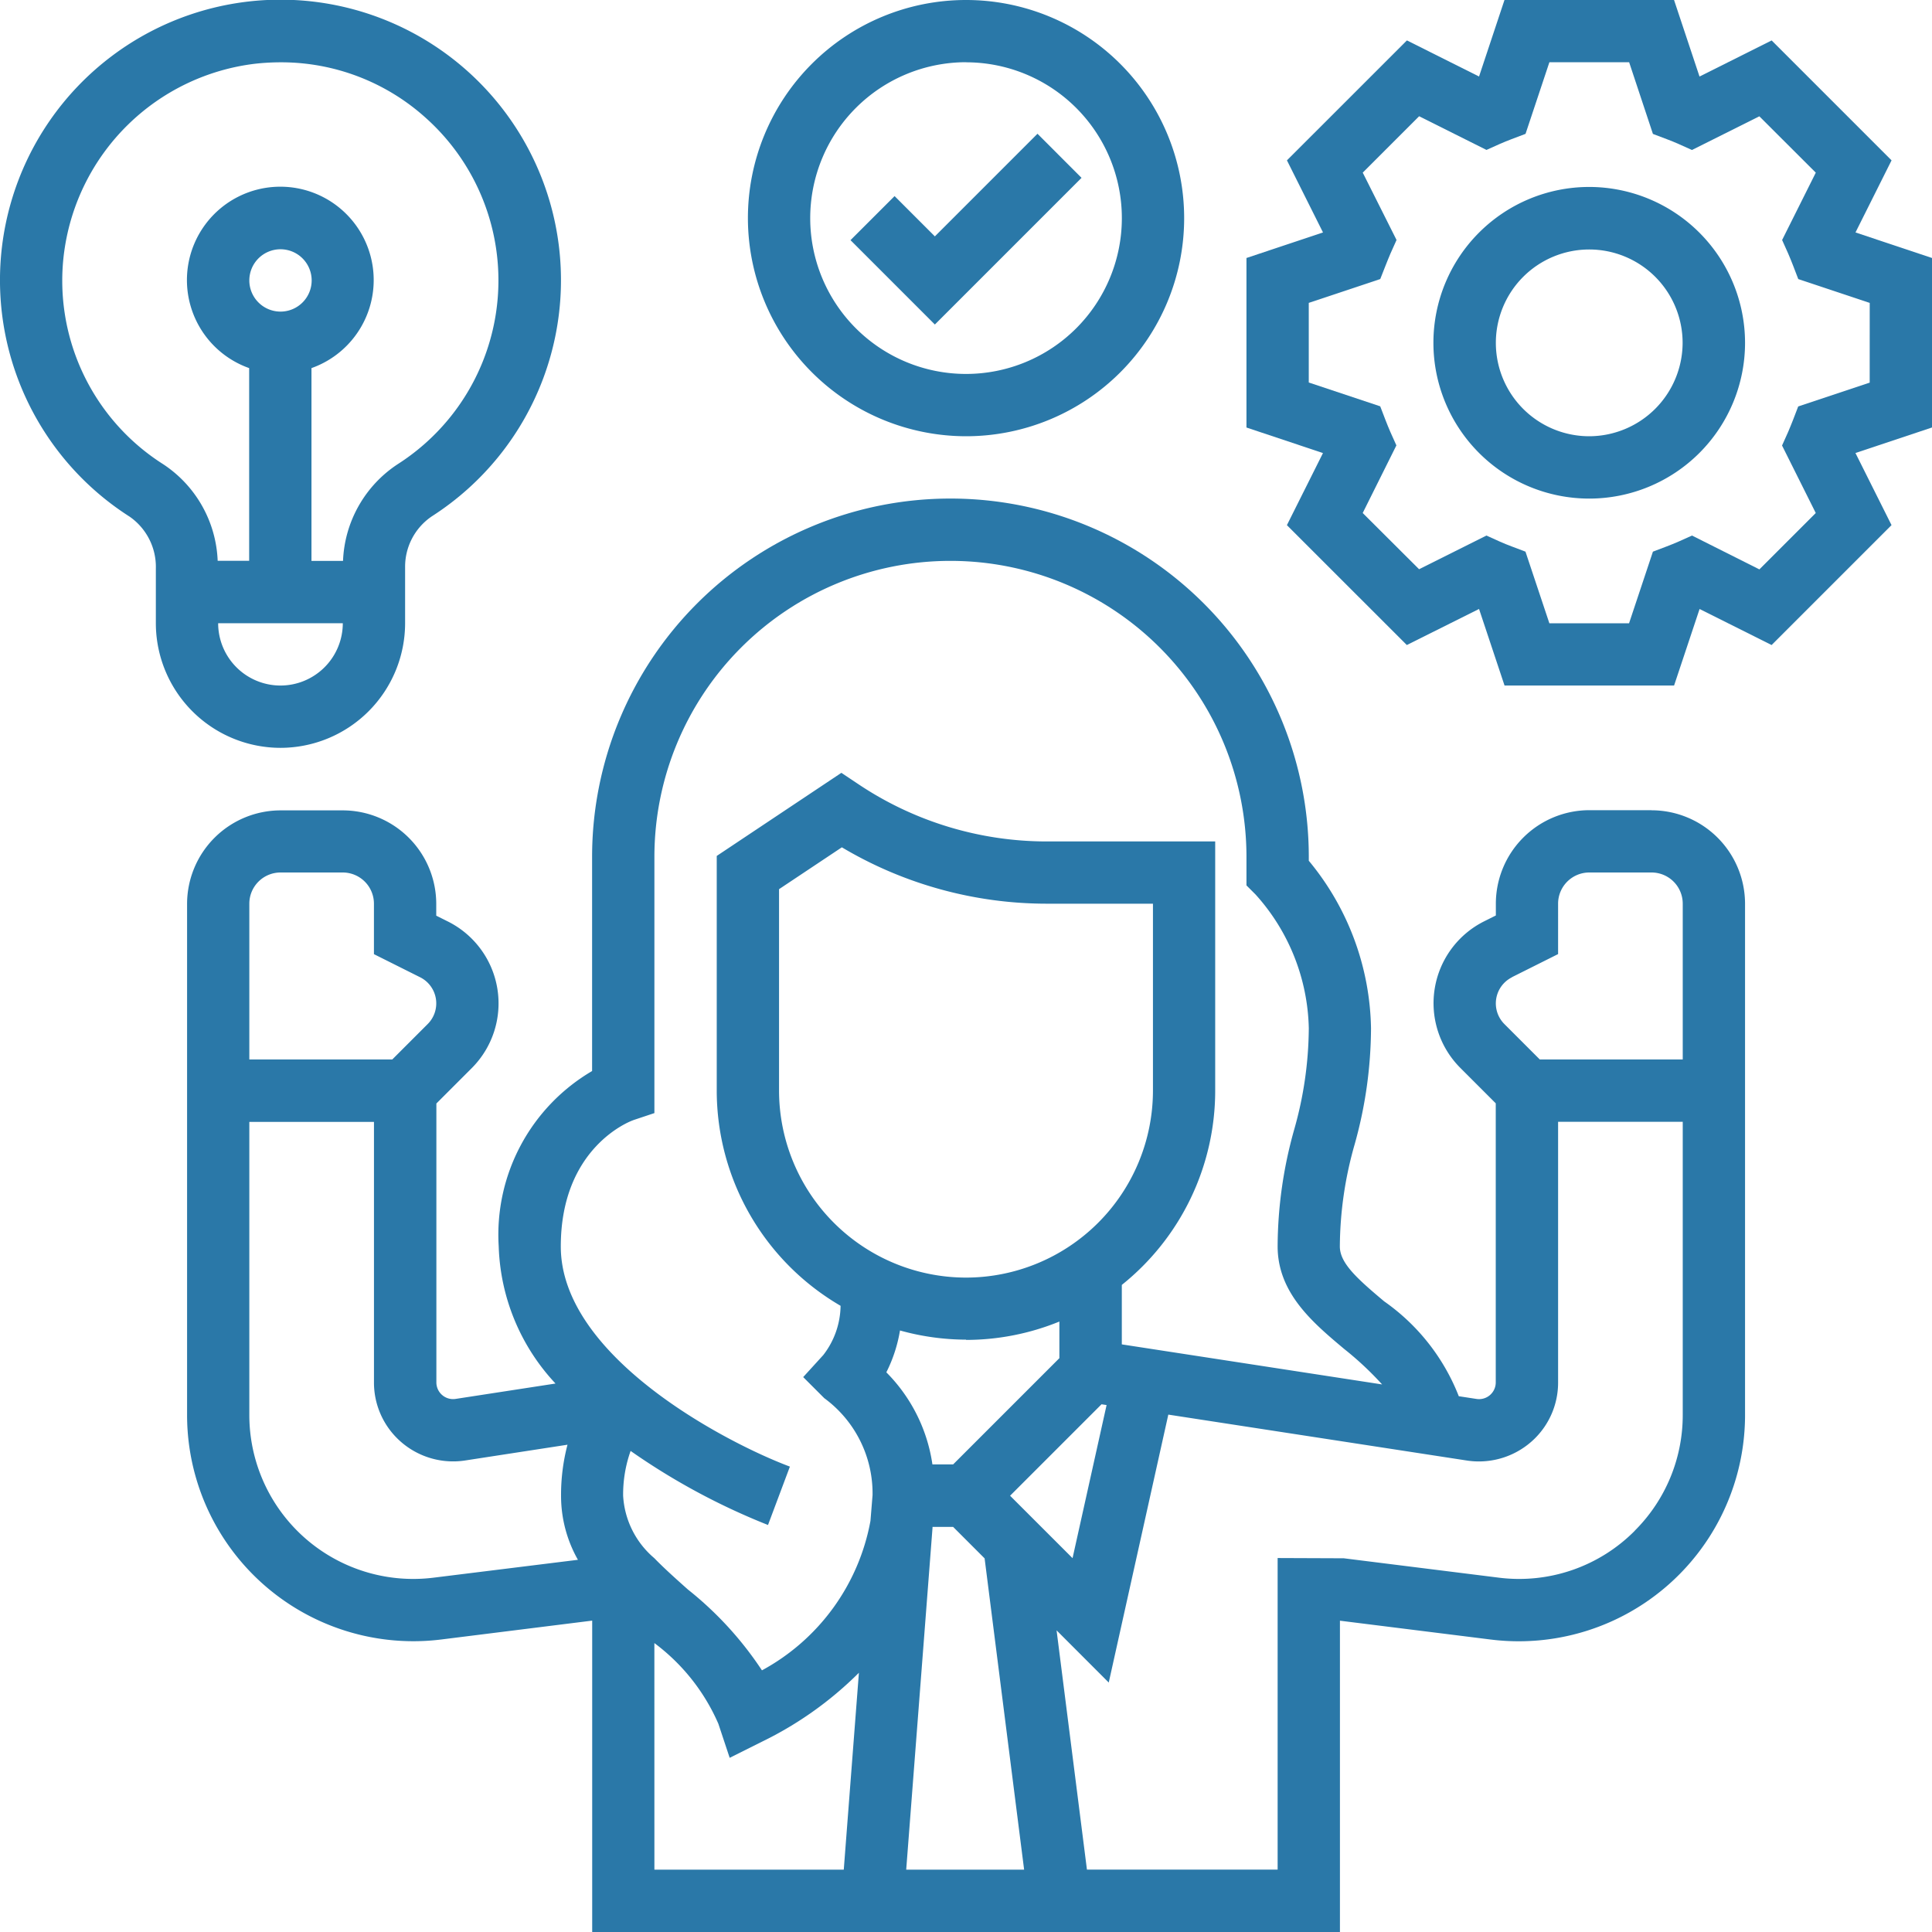 <svg xmlns="http://www.w3.org/2000/svg" width="60" height="60" viewBox="0 0 60 60"><defs><style>.a{fill:#2a78a8;}</style></defs><g transform="translate(-0.967 -0.968)"><path class="a" d="M52.258,26.129H50.322a2.907,2.907,0,0,0-2.9,2.9v.37l-.364.182a2.843,2.843,0,0,0-.739,4.552l1.1,1.1V43.9a.519.519,0,0,1-.6.513l-.548-.084a6.473,6.473,0,0,0-2.317-2.946c-.856-.718-1.377-1.192-1.377-1.706a11.722,11.722,0,0,1,.455-3.152,13.511,13.511,0,0,0,.513-3.622A8.362,8.362,0,0,0,41.613,27.7V27.58a11.129,11.129,0,1,0-22.258,0V34.23a5.893,5.893,0,0,0-2.9,5.447,6.522,6.522,0,0,0,1.764,4.258l-3.1.477a.519.519,0,0,1-.6-.513V35.238l1.1-1.1a2.843,2.843,0,0,0-.74-4.551l-.364-.182v-.37a2.907,2.907,0,0,0-2.9-2.9H9.677a2.907,2.907,0,0,0-2.9,2.9V44.909a7.027,7.027,0,0,0,7.9,6.974l4.681-.585v9.67H42.58V51.3l4.681.585a7.028,7.028,0,0,0,7.9-6.974V29.032a2.907,2.907,0,0,0-2.9-2.9Zm-4.336,5.186,1.433-.717V29.032a.969.969,0,0,1,.968-.968h1.935a.969.969,0,0,1,.968.968v4.839H48.787l-1.1-1.1a.907.907,0,0,1,.237-1.453ZM20.628,35.757l.662-.221V27.58a9.193,9.193,0,0,1,18.387,0v.885l.284.284A6.4,6.4,0,0,1,41.613,32.9a11.723,11.723,0,0,1-.455,3.152,13.511,13.511,0,0,0-.513,3.622c0,1.455,1.1,2.376,2.069,3.189a9.929,9.929,0,0,1,1.176,1.1l-8.084-1.244V40.872a7.728,7.728,0,0,0,2.9-6.034V27.1H33.489a10.52,10.52,0,0,1-5.856-1.773l-.536-.358-3.871,2.581v7.292a7.741,7.741,0,0,0,3.846,6.679,2.545,2.545,0,0,1-.538,1.53l-.623.684.654.654a3.667,3.667,0,0,1,1.5,3.011L28,48.2a6.638,6.638,0,0,1-3.37,4.642,10.812,10.812,0,0,0-2.3-2.511c-.4-.356-.752-.673-1.045-.975v0h0a2.737,2.737,0,0,1-.966-1.935,4.041,4.041,0,0,1,.232-1.393,20.8,20.8,0,0,0,4.267,2.3l.68-1.813c-1.979-.741-7.115-3.416-7.115-6.835,0-3.084,2.158-3.891,2.241-3.92Zm10.339,4.888a5.812,5.812,0,0,1-5.806-5.806V28.582l1.951-1.3a12.446,12.446,0,0,0,6.376,1.751h3.285v5.806A5.812,5.812,0,0,1,30.968,40.645Zm0,1.935a7.689,7.689,0,0,0,2.9-.57v1.137l-3.3,3.3h-.643a5.087,5.087,0,0,0-1.431-2.86,4.509,4.509,0,0,0,.424-1.3,7.72,7.72,0,0,0,2.051.285ZM29.93,48.387h.637l.978.978,1.227,9.667H29.11l.817-10.614c0-.011,0-.02,0-.031Zm2.406-.968,2.84-2.84.157.024-1.057,4.755ZM9.677,28.064h1.935a.969.969,0,0,1,.968.968V30.6l1.433.717a.907.907,0,0,1,.237,1.453l-1.1,1.1H8.71V29.032A.969.969,0,0,1,9.677,28.064Zm4.756,21.9A5.091,5.091,0,0,1,8.71,44.909v-9.1h3.871V43.9a2.438,2.438,0,0,0,.719,1.735,2.465,2.465,0,0,0,2.109.69l3.182-.49a6.128,6.128,0,0,0-.2,1.583,4.028,4.028,0,0,0,.524,1.991Zm6.856,2.031A6.212,6.212,0,0,1,23.276,54.5l.352,1.059,1-.5a11.161,11.161,0,0,0,3.013-2.142l-.47,6.115H21.29ZM51.734,48.51A5.057,5.057,0,0,1,47.5,49.962l-4.8-.6-2.055-.008v9.677H34.723L33.78,51.6,35.4,53.221,37.25,44.9l9.278,1.427a2.47,2.47,0,0,0,2.108-.69,2.438,2.438,0,0,0,.719-1.735V35.806h3.871v9.1a5.064,5.064,0,0,1-1.491,3.6Z"></path><path class="a" d="M30.968,14.516a6.774,6.774,0,1,0-6.774-6.774A6.782,6.782,0,0,0,30.968,14.516Zm0-11.613a4.839,4.839,0,1,1-4.839,4.839A4.844,4.844,0,0,1,30.968,2.9Z"></path><path class="a" d="M34.555,6.491,33.187,5.122,30,8.309,28.749,7.058,27.38,8.426,30,11.046Z"></path><path class="a" d="M9.677,24.193a3.875,3.875,0,0,0,3.871-3.871V18.588A1.888,1.888,0,0,1,14.383,17a8.711,8.711,0,1,0-9.389.014,1.9,1.9,0,0,1,.813,1.613v1.694A3.875,3.875,0,0,0,9.677,24.193Zm0-1.935a1.937,1.937,0,0,1-1.935-1.935h3.871A1.937,1.937,0,0,1,9.677,22.258ZM8.71,9.677a.968.968,0,1,1,.968.968A.969.969,0,0,1,8.71,9.677Zm-5.748-.9A6.8,6.8,0,0,1,8.884,2.948a7.224,7.224,0,0,1,.8-.045,6.7,6.7,0,0,1,4.5,1.721,6.771,6.771,0,0,1-.853,10.751,3.77,3.77,0,0,0-1.711,3.013h-.98V12.4a2.9,2.9,0,1,0-1.935,0v5.984H7.727a3.768,3.768,0,0,0-1.693-3A6.75,6.75,0,0,1,2.961,8.782Z"></path><path class="a" d="M60.967,8.98l-2.376-.793,1.12-2.239L55.987,2.224l-2.24,1.121L52.956.968H47.69L46.9,3.344l-2.24-1.121L40.934,5.948l1.12,2.239-2.377.793v5.265l2.376.793-1.12,2.239L44.657,21,46.9,19.88l.792,2.378h5.265l.792-2.377L55.986,21l3.724-3.724-1.12-2.239,2.377-.793Zm-1.935,3.871-2.22.74-.164.427c-.048.124-.1.247-.15.367l-.188.419L57.357,16.9l-1.751,1.751L53.514,17.6l-.419.188c-.119.053-.24.1-.363.148L52.3,18.1l-.741,2.224H49.084L48.342,18.1l-.431-.163c-.123-.046-.244-.095-.363-.148L47.13,17.6l-2.092,1.046L43.287,16.9,44.333,14.8l-.188-.419c-.054-.121-.1-.243-.15-.367l-.164-.427-2.219-.74V10.374l2.22-.74L44,9.207c.048-.124.1-.247.15-.367l.188-.419L43.288,6.329l1.751-1.751,2.092,1.046.419-.188c.119-.053.24-.1.363-.148l.431-.163L49.085,2.9h2.476L52.3,5.127l.431.163c.123.046.244.095.363.148l.419.188,2.092-1.046L57.358,6.33,56.312,8.422l.188.419c.054.121.1.243.15.367l.164.427,2.219.74Z"></path><path class="a" d="M50.322,6.774a4.839,4.839,0,1,0,4.839,4.839A4.844,4.844,0,0,0,50.322,6.774Zm0,7.742a2.9,2.9,0,1,1,2.9-2.9A2.907,2.907,0,0,1,50.322,14.516Z"></path></g></svg>